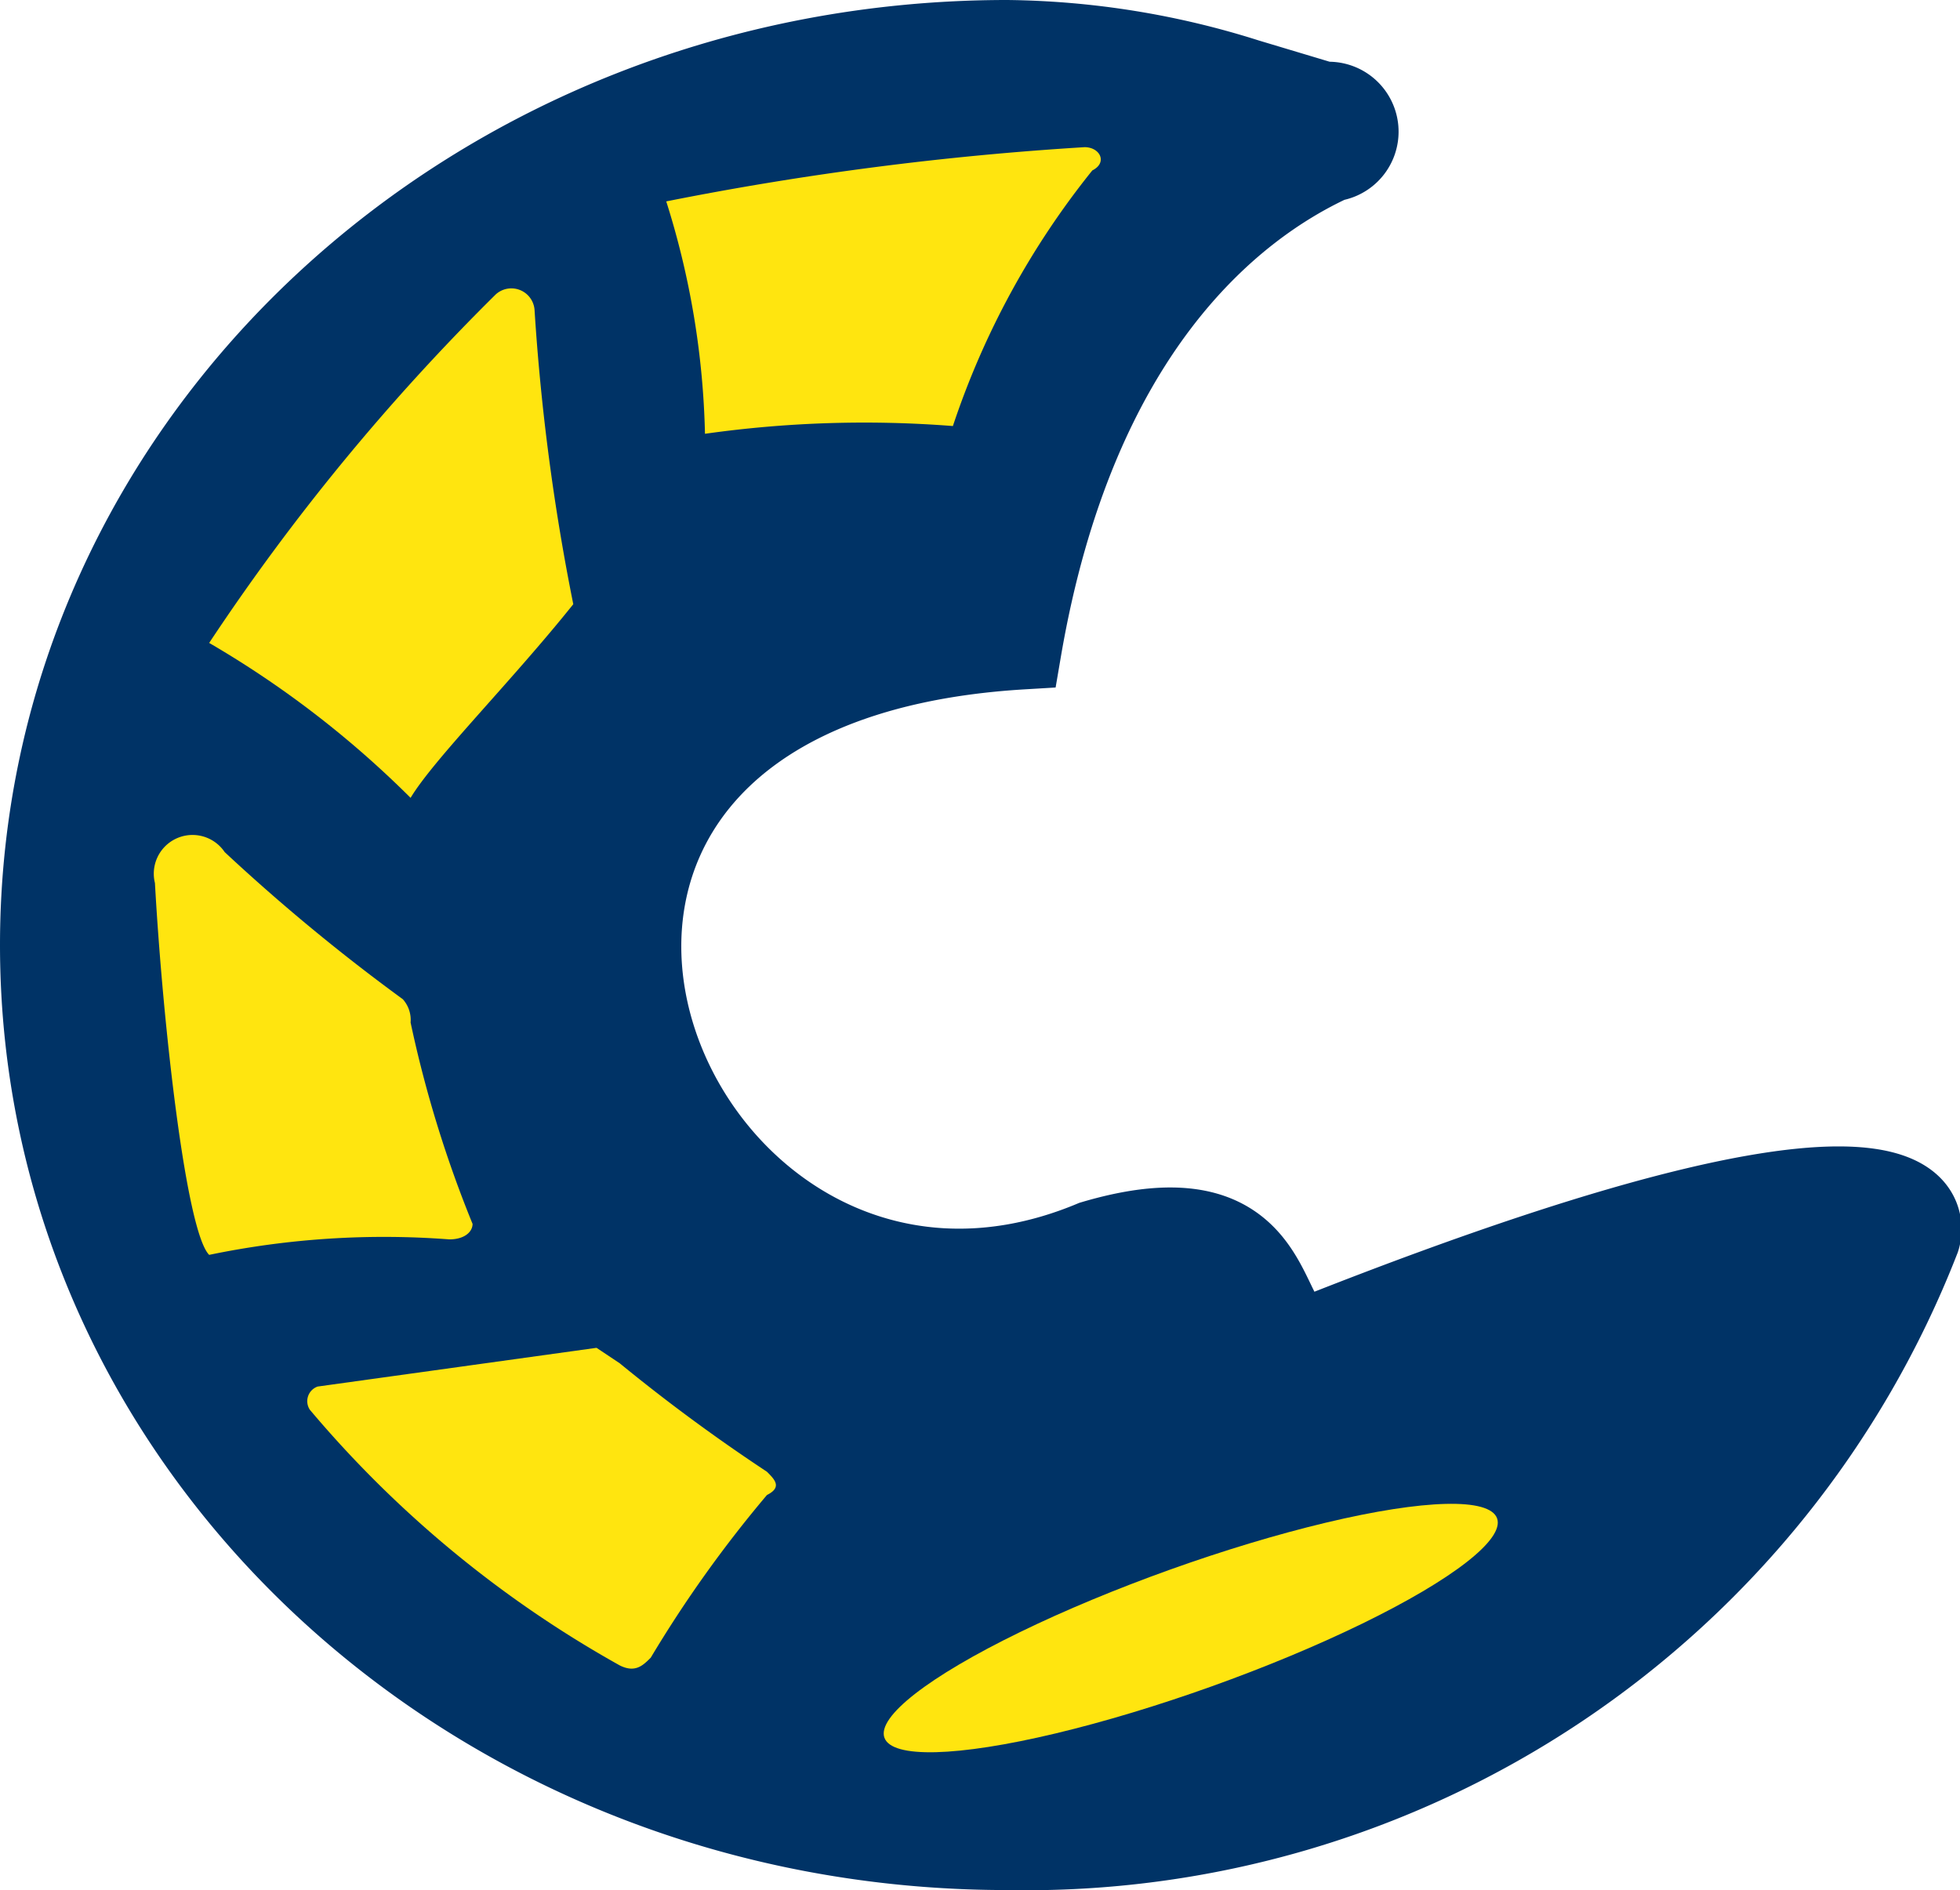 <svg xmlns="http://www.w3.org/2000/svg"  viewBox="0 0 25.3 24.4"><title>Paradisco</title><path d="M19.2,3a10.6,10.6,0,0,0-3.1-.5h0C9.2,2.5,3.6,7.7,3.6,14.2S9.2,25.9,16.1,25.9A12.4,12.4,0,0,0,27.9,18s.8-2.2-7.8,1.2c-.8.3-.2-2-2.9-1.2-5.5,2.3-9.3-7.1-.9-7.6.7-4.1,2.7-5.7,4-6.3a.4.4,0,0,0-.1-.8Z" transform="translate(-3.1 -2)" fill="#036" stroke="#036" stroke-miterlimit="10"/><ellipse cx="18.5" cy="23" rx="4.2" ry="0.8" transform="translate(-9.8 5.6) rotate(-19.7)" fill="#ffe50f"/><path d="M17.1,3.9a40.2,40.2,0,0,0-5.4.7,10.7,10.7,0,0,1,.5,3,14.7,14.7,0,0,1,3.2-.1,10.6,10.6,0,0,1,1.8-3.3C17.4,4.1,17.3,3.9,17.1,3.9Z" transform="translate(-3.1 -2)" fill="#ffe50f"/><path d="M10.5,9.8c-.8,1-1.8,2-2.1,2.5a12.8,12.8,0,0,0-2.6-2A28.3,28.3,0,0,1,9.5,5.8.3.3,0,0,1,10,6,28.4,28.4,0,0,0,10.5,9.8Z" transform="translate(-3.1 -2)" fill="#ffe50f"/><path d="M5.1,13.4c.1,1.8.4,4.5.7,4.8A11.1,11.1,0,0,1,8.9,18c.2,0,.3-.1.3-.2a15.3,15.3,0,0,1-.8-2.6.4.4,0,0,0-.1-.3A24.9,24.9,0,0,1,6,13,.5.5,0,0,0,5.1,13.4Z" transform="translate(-3.1 -2)" fill="#ffe50f"/><path d="M7.1,20.2a14.4,14.4,0,0,0,4,3.3c.2.1.3,0,.4-.1A15.9,15.9,0,0,1,13,21.3c.2-.1.1-.2,0-.3a23.1,23.1,0,0,1-1.9-1.4l-.3-.2-3.6.5A.2.2,0,0,0,7.1,20.2Z" transform="translate(-3.1 -2)" fill="#ffe50f"/></svg>